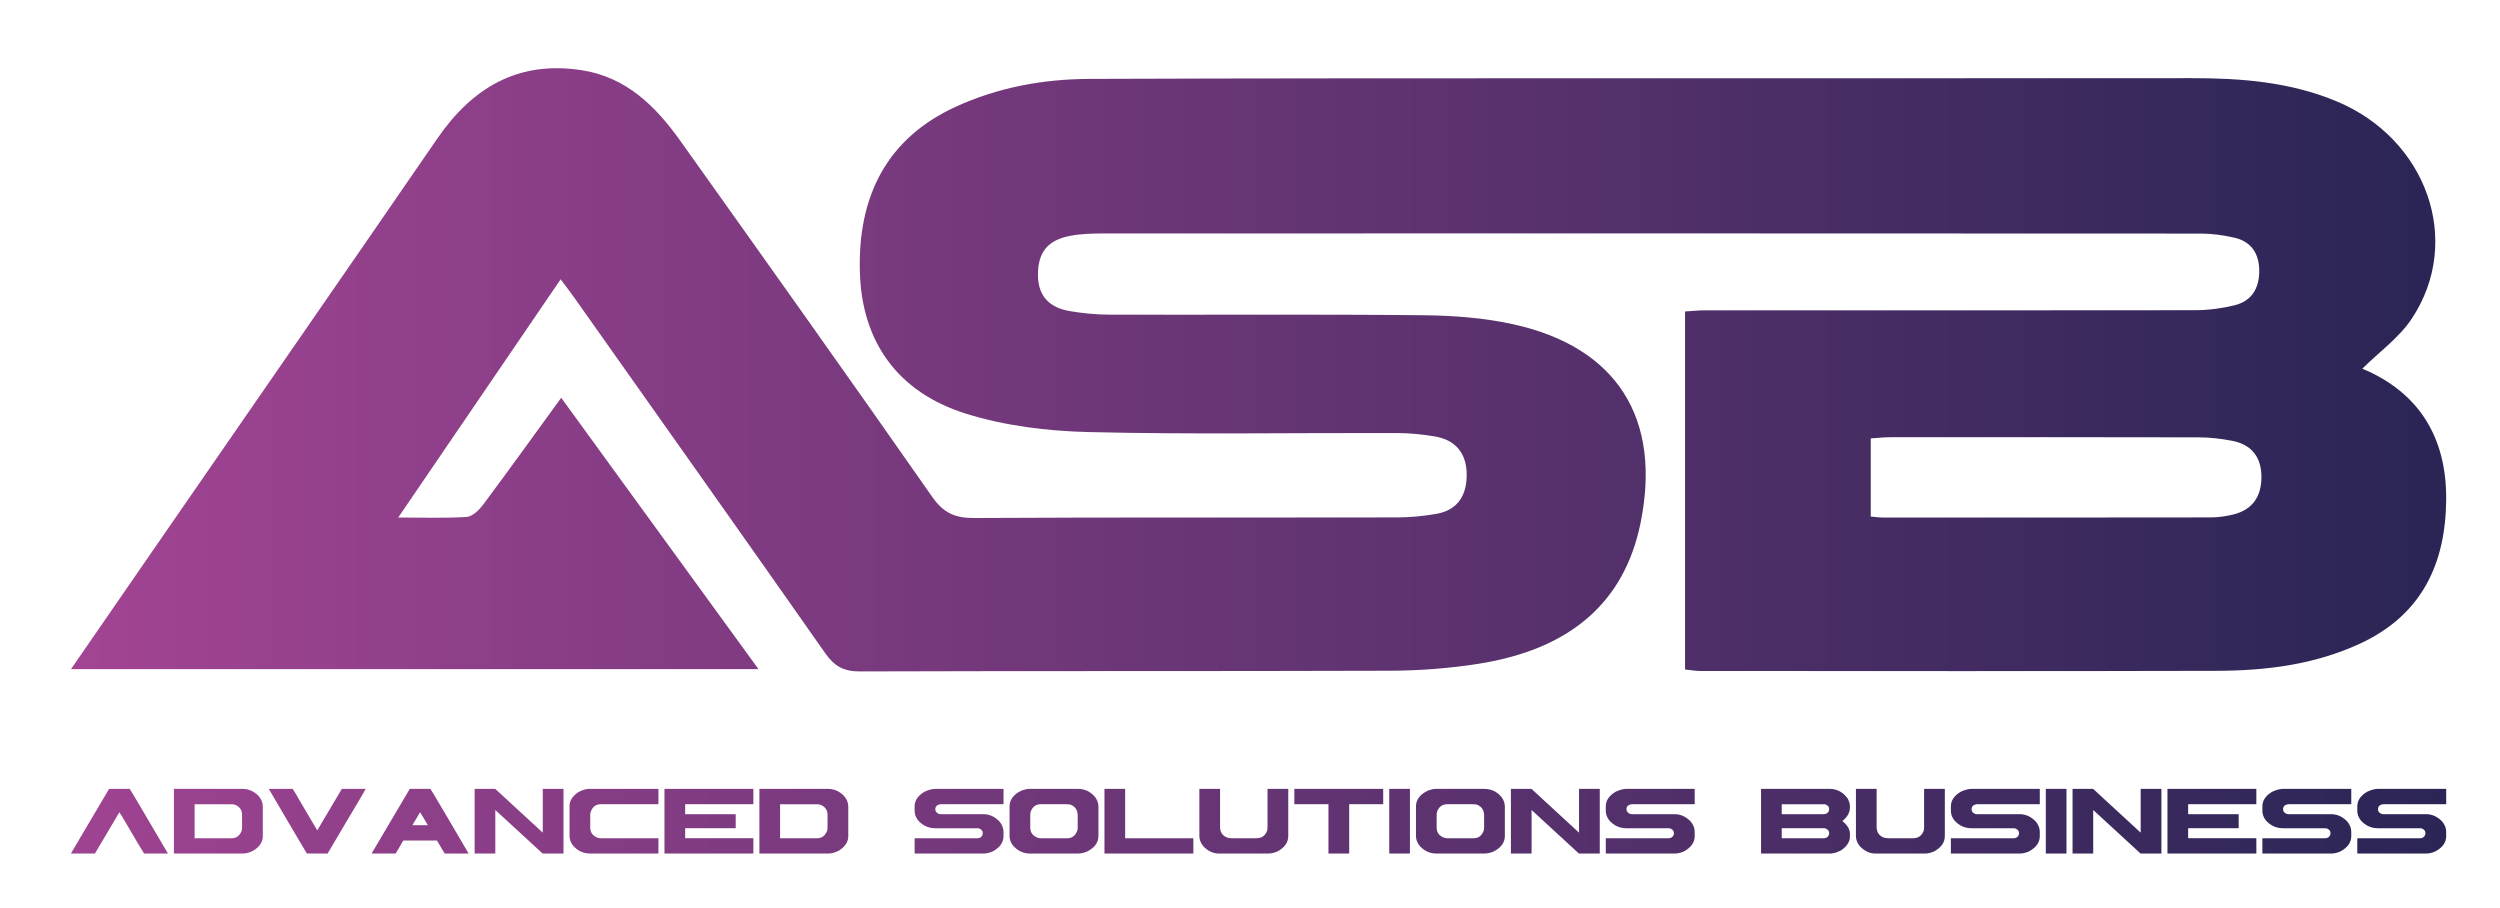 <?xml version="1.0" encoding="utf-8"?>
<!-- Generator: Adobe Illustrator 16.0.0, SVG Export Plug-In . SVG Version: 6.00 Build 0)  -->
<!DOCTYPE svg PUBLIC "-//W3C//DTD SVG 1.1//EN" "http://www.w3.org/Graphics/SVG/1.1/DTD/svg11.dtd">
<svg version="1.1" id="Layer_1" xmlns="http://www.w3.org/2000/svg" xmlns:xlink="http://www.w3.org/1999/xlink" x="0px" y="0px"
	 width="268px" height="97.333px" viewBox="0 0 268 97.333" enable-background="new 0 0 268 97.333" xml:space="preserve">
<g>
	<g>
		<linearGradient id="SVGID_1_" gradientUnits="userSpaceOnUse" x1="7.615" y1="39.645" x2="262.231" y2="39.645">
			<stop  offset="0" style="stop-color:#A24493"/>
			<stop  offset="1" style="stop-color:#292555"/>
		</linearGradient>
		<path fill="url(#SVGID_1_)" d="M253.239,39.521c6.057,2.529,9.035,7.355,8.992,13.99c-0.045,6.896-2.593,12.406-9.226,15.48
			c-4.905,2.275-10.109,2.906-15.403,2.922c-18.455,0.053-36.91,0.021-55.365,0.016c-0.47,0-0.938-0.09-1.6-0.156
			c0-12.779,0-25.504,0-38.383c0.776-0.047,1.472-0.125,2.167-0.125c17.496,0,34.992,0.02,52.489-0.01
			c1.419-0.002,2.872-0.189,4.25-0.529c1.887-0.465,2.681-1.896,2.647-3.779c-0.031-1.809-0.891-3.074-2.692-3.475
			c-1.157-0.258-2.359-0.432-3.542-0.432c-39.227-0.023-78.454-0.023-117.681-0.012c-1.194,0-2.411,0.035-3.578,0.26
			c-2.429,0.467-3.424,1.797-3.429,4.162c-0.004,2.332,1.276,3.537,3.417,3.902c1.409,0.238,2.854,0.377,4.284,0.381
			c11.185,0.029,22.371-0.055,33.555,0.061c3.252,0.033,6.569,0.271,9.733,0.975c11.119,2.467,15.903,10.131,13.598,21.352
			c-1.729,8.416-7.466,13.477-17.353,15.037c-3.142,0.496-6.355,0.734-9.537,0.746c-18.934,0.066-37.869,0.008-56.803,0.074
			c-1.735,0.006-2.73-0.576-3.697-1.955c-8.894-12.684-17.854-25.318-26.798-37.967c-0.452-0.641-0.93-1.262-1.563-2.117
			c-5.827,8.545-11.554,16.943-17.412,25.537c2.617,0,4.988,0.094,7.343-0.063c0.624-0.043,1.339-0.75,1.772-1.332
			c2.758-3.697,5.449-7.445,8.354-11.441c7.095,9.76,14.018,19.281,21.149,29.092c-24.656,0-49.004,0-73.698,0
			c3.245-4.703,6.351-9.211,9.462-13.715c9.938-14.389,19.9-28.76,29.809-43.168c3.764-5.475,8.678-8.371,15.474-7.324
			c4.802,0.74,7.945,3.883,10.594,7.602c9.035,12.682,18.061,25.371,26.981,38.133c1.202,1.721,2.441,2.283,4.485,2.271
			c15.1-0.086,30.199-0.035,45.299-0.063c1.426-0.002,2.87-0.135,4.274-0.383c2.38-0.422,3.288-2.117,3.236-4.35
			c-0.052-2.199-1.239-3.594-3.434-3.953c-1.332-0.219-2.693-0.355-4.043-0.359c-11.024-0.029-22.055,0.164-33.073-0.105
			c-4.407-0.109-8.963-0.664-13.147-1.98c-7.343-2.307-11.073-7.721-11.342-14.945c-0.319-8.59,3.107-14.639,10.192-17.912
			c4.571-2.111,9.434-3.004,14.424-3.023c17.496-0.068,34.992-0.061,52.488-0.068c21.891-0.008,43.781,0.012,65.672-0.01
			c5.307-0.006,10.534,0.408,15.496,2.471c9.703,4.031,13.593,14.994,8.092,23.299C257.197,36.198,255.051,37.726,253.239,39.521z
			 M200.543,55.372c0.505,0.043,0.886,0.105,1.267,0.105c11.74,0.004,23.479,0.01,35.22-0.01c0.787-0.002,1.591-0.123,2.358-0.309
			c2.087-0.506,3.035-1.936,3.037-4.021c0.002-2.131-1.052-3.484-3.151-3.885c-1.168-0.223-2.37-0.367-3.558-0.369
			c-11.021-0.027-22.042-0.02-33.063-0.012c-0.691,0-1.384,0.08-2.109,0.125C200.543,49.876,200.543,52.558,200.543,55.372z"/>
		<g>
			<linearGradient id="SVGID_2_" gradientUnits="userSpaceOnUse" x1="0.299" y1="88.07" x2="265.553" y2="87.409">
				<stop  offset="0" style="stop-color:#A24493"/>
				<stop  offset="1" style="stop-color:#292555"/>
			</linearGradient>
			<path fill="url(#SVGID_2_)" d="M11.695,84.565h2.204c0.043,0.037,0.498,0.795,1.364,2.268c1.75,2.971,2.661,4.521,2.734,4.656
				v0.012h-2.547c-0.061-0.061-0.847-1.383-2.359-3.969c-0.186-0.311-0.282-0.465-0.291-0.465c-1.703,2.891-2.577,4.369-2.625,4.434
				H7.615V91.47C10.236,87.017,11.596,84.716,11.695,84.565z"/>
			<linearGradient id="SVGID_3_" gradientUnits="userSpaceOnUse" x1="0.297" y1="88.09" x2="265.578" y2="87.428">
				<stop  offset="0" style="stop-color:#A24493"/>
				<stop  offset="1" style="stop-color:#292555"/>
			</linearGradient>
			<path fill="url(#SVGID_3_)" d="M18.678,84.565h7.305c0.66,0,1.239,0.254,1.739,0.762c0.302,0.35,0.452,0.727,0.452,1.131v3.182
				c0,0.59-0.32,1.098-0.963,1.52c-0.418,0.229-0.816,0.342-1.196,0.342h-7.337c-0.022,0-0.033-0.01-0.033-0.031v-6.873
				C18.649,84.575,18.66,84.565,18.678,84.565z M20.862,86.214v3.646h3.976c0.5,0,0.856-0.266,1.067-0.797
				c0.03-0.107,0.045-0.215,0.045-0.322v-1.396c0-0.51-0.252-0.867-0.757-1.074c-0.107-0.039-0.232-0.057-0.375-0.057H20.862z"/>
			<linearGradient id="SVGID_4_" gradientUnits="userSpaceOnUse" x1="0.298" y1="88.113" x2="265.577" y2="87.452">
				<stop  offset="0" style="stop-color:#A24493"/>
				<stop  offset="1" style="stop-color:#292555"/>
			</linearGradient>
			<path fill="url(#SVGID_4_)" d="M28.82,84.565h2.548c0.077,0.086,0.362,0.563,0.854,1.428c0.038,0.047,0.633,1.051,1.784,3.014
				h0.013c1.72-2.924,2.595-4.404,2.625-4.441h2.56c0,0.043-0.652,1.154-1.959,3.334c-1.017,1.742-1.726,2.943-2.127,3.602H32.9
				c-0.107-0.154-1.446-2.426-4.015-6.813C28.868,84.688,28.847,84.646,28.82,84.565z"/>
			<linearGradient id="SVGID_5_" gradientUnits="userSpaceOnUse" x1="0.297" y1="88.151" x2="265.576" y2="87.49">
				<stop  offset="0" style="stop-color:#A24493"/>
				<stop  offset="1" style="stop-color:#292555"/>
			</linearGradient>
			<path fill="url(#SVGID_5_)" d="M43.93,84.565h2.204c0.043,0.037,0.498,0.795,1.364,2.268c1.75,2.971,2.661,4.521,2.734,4.656
				v0.012h-2.547c-0.047-0.043-0.327-0.508-0.84-1.396h-3.614c-0.487,0.85-0.761,1.314-0.821,1.396H39.85V91.47
				C42.471,87.017,43.83,84.716,43.93,84.565z M45.035,87.067l-0.828,1.396h1.662C45.343,87.562,45.065,87.097,45.035,87.067z"/>
			<linearGradient id="SVGID_6_" gradientUnits="userSpaceOnUse" x1="0.297" y1="88.172" x2="265.585" y2="87.51">
				<stop  offset="0" style="stop-color:#A24493"/>
				<stop  offset="1" style="stop-color:#292555"/>
			</linearGradient>
			<path fill="url(#SVGID_6_)" d="M50.912,84.565h2.172c1.323,1.209,3.019,2.771,5.088,4.686h0.013v-4.654
				c0.005-0.021,0.016-0.031,0.032-0.031h2.159c0.022,0.004,0.032,0.014,0.032,0.031v6.873c0,0.021-0.01,0.031-0.032,0.031h-2.204
				l-5.075-4.668v4.637c0,0.021-0.011,0.031-0.032,0.031h-2.152c-0.022,0-0.033-0.01-0.033-0.031v-6.873
				C50.884,84.575,50.895,84.565,50.912,84.565z"/>
			<linearGradient id="SVGID_7_" gradientUnits="userSpaceOnUse" x1="0.298" y1="88.201" x2="265.578" y2="87.54">
				<stop  offset="0" style="stop-color:#A24493"/>
				<stop  offset="1" style="stop-color:#292555"/>
			</linearGradient>
			<path fill="url(#SVGID_7_)" d="M63.215,84.565h7.338c0.021,0.004,0.031,0.014,0.031,0.031v1.584c0,0.021-0.01,0.033-0.031,0.033
				h-6.148c-0.557,0-0.927,0.303-1.112,0.91c-0.013,0.109-0.02,0.191-0.02,0.254v1.344c0,0.508,0.255,0.865,0.763,1.072
				c0.104,0.043,0.227,0.066,0.369,0.066h6.148c0.021,0,0.031,0.008,0.031,0.025v1.584c0,0.021-0.01,0.031-0.031,0.031H63.26
				c-0.754,0-1.381-0.307-1.881-0.918c-0.216-0.311-0.324-0.629-0.324-0.957v-3.232c0-0.564,0.321-1.059,0.964-1.486
				C62.437,84.679,62.835,84.565,63.215,84.565z"/>
			<linearGradient id="SVGID_8_" gradientUnits="userSpaceOnUse" x1="0.288" y1="88.223" x2="265.603" y2="87.561">
				<stop  offset="0" style="stop-color:#A24493"/>
				<stop  offset="1" style="stop-color:#292555"/>
			</linearGradient>
			<path fill="url(#SVGID_8_)" d="M71.264,84.565h9.465c0.021,0.004,0.032,0.014,0.032,0.031v1.584c0,0.021-0.011,0.033-0.032,0.033
				h-7.28v1.066h5.386c0.021,0.004,0.032,0.014,0.032,0.031v1.441c0,0.021-0.011,0.033-0.032,0.033h-5.386v1.074h7.28
				c0.021,0,0.032,0.008,0.032,0.025v1.584c0,0.021-0.011,0.031-0.032,0.031h-9.465c-0.021,0-0.033-0.01-0.033-0.031v-6.873
				C71.235,84.575,71.246,84.565,71.264,84.565z"/>
			<linearGradient id="SVGID_9_" gradientUnits="userSpaceOnUse" x1="0.298" y1="88.246" x2="265.579" y2="87.585">
				<stop  offset="0" style="stop-color:#A24493"/>
				<stop  offset="1" style="stop-color:#292555"/>
			</linearGradient>
			<path fill="url(#SVGID_9_)" d="M81.439,84.565h7.305c0.66,0,1.239,0.254,1.739,0.762c0.302,0.35,0.453,0.727,0.453,1.131v3.182
				c0,0.59-0.321,1.098-0.964,1.52c-0.418,0.229-0.816,0.342-1.195,0.342h-7.338c-0.021,0-0.032-0.01-0.032-0.031v-6.873
				C81.411,84.575,81.422,84.565,81.439,84.565z M83.624,86.214v3.646h3.977c0.5,0,0.855-0.266,1.066-0.797
				c0.03-0.107,0.045-0.215,0.045-0.322v-1.396c0-0.51-0.252-0.867-0.756-1.074c-0.108-0.039-0.232-0.057-0.375-0.057H83.624z"/>
			<linearGradient id="SVGID_10_" gradientUnits="userSpaceOnUse" x1="0.295" y1="88.289" x2="265.583" y2="87.627">
				<stop  offset="0" style="stop-color:#A24493"/>
				<stop  offset="1" style="stop-color:#292555"/>
			</linearGradient>
			<path fill="url(#SVGID_10_)" d="M100.207,84.565h7.338c0.021,0.004,0.032,0.014,0.032,0.031v1.584
				c0,0.021-0.011,0.033-0.032,0.033h-6.717c-0.375,0.047-0.563,0.229-0.563,0.543c0,0.211,0.113,0.369,0.342,0.477
				c0.069,0.031,0.151,0.047,0.246,0.047h4.564c0.643,0,1.211,0.254,1.707,0.762c0.301,0.35,0.452,0.723,0.452,1.119v0.479
				c0,0.676-0.395,1.225-1.183,1.643c-0.328,0.146-0.664,0.219-1.009,0.219H98.08c-0.021,0-0.032-0.01-0.032-0.031v-1.584
				c0.004-0.018,0.015-0.025,0.032-0.025h6.685c0.271,0,0.459-0.121,0.563-0.363c0.018-0.104,0.026-0.164,0.026-0.18
				c0-0.217-0.112-0.379-0.337-0.486c-0.068-0.029-0.152-0.045-0.252-0.045h-4.499c-0.741,0-1.362-0.289-1.862-0.865
				c-0.237-0.316-0.355-0.646-0.355-0.996v-0.479c0-0.635,0.352-1.158,1.054-1.572C99.502,84.688,99.871,84.585,100.207,84.565z"/>
			<linearGradient id="SVGID_11_" gradientUnits="userSpaceOnUse" x1="0.301" y1="88.314" x2="265.575" y2="87.653">
				<stop  offset="0" style="stop-color:#A24493"/>
				<stop  offset="1" style="stop-color:#292555"/>
			</linearGradient>
			<path fill="url(#SVGID_11_)" d="M110.363,84.565h5.153c0.775,0,1.406,0.299,1.894,0.898c0.229,0.318,0.343,0.654,0.343,1.008
				v3.135c0,0.703-0.395,1.258-1.183,1.662c-0.332,0.154-0.684,0.232-1.054,0.232h-5.089c-0.754,0-1.381-0.307-1.881-0.918
				c-0.216-0.307-0.323-0.625-0.323-0.957v-3.168c0-0.736,0.436-1.309,1.306-1.719C109.874,84.622,110.152,84.565,110.363,84.565z
				 M110.441,87.345v1.363c0,0.561,0.291,0.934,0.872,1.119c0.082,0.021,0.169,0.033,0.259,0.033h2.845
				c0.509,0,0.864-0.271,1.066-0.809c0.03-0.078,0.046-0.182,0.046-0.311v-1.318c0-0.592-0.274-0.986-0.821-1.184
				c-0.159-0.018-0.3-0.025-0.42-0.025h-2.716c-0.521,0-0.883,0.266-1.086,0.801C110.456,87.122,110.441,87.233,110.441,87.345z"/>
			<linearGradient id="SVGID_12_" gradientUnits="userSpaceOnUse" x1="0.3" y1="88.341" x2="265.575" y2="87.679">
				<stop  offset="0" style="stop-color:#A24493"/>
				<stop  offset="1" style="stop-color:#292555"/>
			</linearGradient>
			<path fill="url(#SVGID_12_)" d="M118.432,84.565h2.153c0.021,0.004,0.032,0.014,0.032,0.031v5.264h7.279
				c0.021,0,0.032,0.008,0.032,0.025v1.584c0,0.021-0.011,0.031-0.032,0.031h-9.465c-0.021,0-0.032-0.01-0.032-0.031v-6.873
				C118.403,84.575,118.414,84.565,118.432,84.565z"/>
			<linearGradient id="SVGID_13_" gradientUnits="userSpaceOnUse" x1="0.298" y1="88.363" x2="265.578" y2="87.702">
				<stop  offset="0" style="stop-color:#A24493"/>
				<stop  offset="1" style="stop-color:#292555"/>
			</linearGradient>
			<path fill="url(#SVGID_13_)" d="M128.607,84.565h2.153c0.021,0.004,0.032,0.014,0.032,0.031v4.033
				c0,0.584,0.259,0.971,0.775,1.164c0.104,0.043,0.255,0.066,0.452,0.066h2.671c0.561,0,0.941-0.266,1.145-0.797
				c0.029-0.129,0.045-0.277,0.045-0.445v-4.021c0.004-0.021,0.015-0.031,0.032-0.031h2.159c0.021,0.004,0.032,0.014,0.032,0.031
				v5.029c0,0.668-0.372,1.211-1.118,1.631c-0.349,0.162-0.696,0.244-1.041,0.244h-5.263c-0.629,0-1.191-0.262-1.688-0.789
				c-0.28-0.34-0.42-0.701-0.42-1.086v-5.029C128.58,84.575,128.591,84.565,128.607,84.565z"/>
			<linearGradient id="SVGID_14_" gradientUnits="userSpaceOnUse" x1="0.301" y1="88.387" x2="265.576" y2="87.725">
				<stop  offset="0" style="stop-color:#A24493"/>
				<stop  offset="1" style="stop-color:#292555"/>
			</linearGradient>
			<path fill="url(#SVGID_14_)" d="M138.783,84.565h9.465c0.021,0.004,0.032,0.014,0.032,0.031v1.584
				c0,0.021-0.011,0.033-0.032,0.033h-3.613v5.256c0,0.021-0.011,0.031-0.033,0.031h-2.158c-0.022,0-0.033-0.01-0.033-0.031v-5.256
				h-3.627c-0.021,0-0.032-0.012-0.032-0.033v-1.584C138.756,84.575,138.767,84.565,138.783,84.565z"/>
			<linearGradient id="SVGID_15_" gradientUnits="userSpaceOnUse" x1="0.269" y1="88.408" x2="265.599" y2="87.746">
				<stop  offset="0" style="stop-color:#A24493"/>
				<stop  offset="1" style="stop-color:#292555"/>
			</linearGradient>
			<path fill="url(#SVGID_15_)" d="M148.959,84.565h2.153c0.021,0.004,0.032,0.014,0.032,0.031v6.873
				c0,0.021-0.011,0.031-0.032,0.031h-2.153c-0.021,0-0.032-0.01-0.032-0.031v-6.873C148.932,84.575,148.942,84.565,148.959,84.565z
				"/>
			<linearGradient id="SVGID_16_" gradientUnits="userSpaceOnUse" x1="0.302" y1="88.424" x2="265.576" y2="87.762">
				<stop  offset="0" style="stop-color:#A24493"/>
				<stop  offset="1" style="stop-color:#292555"/>
			</linearGradient>
			<path fill="url(#SVGID_16_)" d="M153.931,84.565h5.152c0.776,0,1.407,0.299,1.895,0.898c0.229,0.318,0.343,0.654,0.343,1.008
				v3.135c0,0.703-0.395,1.258-1.183,1.662c-0.333,0.154-0.684,0.232-1.055,0.232h-5.088c-0.754,0-1.382-0.307-1.881-0.918
				c-0.216-0.307-0.323-0.625-0.323-0.957v-3.168c0-0.736,0.435-1.309,1.306-1.719C153.441,84.622,153.72,84.565,153.931,84.565z
				 M154.009,87.345v1.363c0,0.561,0.29,0.934,0.872,1.119c0.082,0.021,0.168,0.033,0.259,0.033h2.845
				c0.509,0,0.863-0.271,1.066-0.809c0.03-0.078,0.045-0.182,0.045-0.311v-1.318c0-0.592-0.273-0.986-0.82-1.184
				c-0.16-0.018-0.3-0.025-0.421-0.025h-2.715c-0.521,0-0.884,0.266-1.086,0.801C154.023,87.122,154.009,87.233,154.009,87.345z"/>
			<linearGradient id="SVGID_17_" gradientUnits="userSpaceOnUse" x1="0.292" y1="88.449" x2="265.58" y2="87.788">
				<stop  offset="0" style="stop-color:#A24493"/>
				<stop  offset="1" style="stop-color:#292555"/>
			</linearGradient>
			<path fill="url(#SVGID_17_)" d="M161.999,84.565h2.173c1.323,1.209,3.02,2.771,5.088,4.686h0.013v-4.654
				c0.005-0.021,0.016-0.031,0.032-0.031h2.159c0.022,0.004,0.032,0.014,0.032,0.031v6.873c0,0.021-0.01,0.031-0.032,0.031h-2.204
				l-5.075-4.668v4.637c0,0.021-0.011,0.031-0.032,0.031h-2.153c-0.021,0-0.032-0.01-0.032-0.031v-6.873
				C161.972,84.575,161.982,84.565,161.999,84.565z"/>
			<linearGradient id="SVGID_18_" gradientUnits="userSpaceOnUse" x1="0.291" y1="88.475" x2="265.579" y2="87.813">
				<stop  offset="0" style="stop-color:#A24493"/>
				<stop  offset="1" style="stop-color:#292555"/>
			</linearGradient>
			<path fill="url(#SVGID_18_)" d="M174.302,84.565h7.337c0.022,0.004,0.033,0.014,0.033,0.031v1.584
				c0,0.021-0.011,0.033-0.033,0.033h-6.717c-0.375,0.047-0.562,0.229-0.562,0.543c0,0.211,0.114,0.369,0.343,0.477
				c0.068,0.031,0.15,0.047,0.245,0.047h4.564c0.642,0,1.211,0.254,1.707,0.762c0.302,0.35,0.452,0.723,0.452,1.119v0.479
				c0,0.676-0.395,1.225-1.183,1.643c-0.328,0.146-0.664,0.219-1.009,0.219h-7.306c-0.021,0-0.032-0.01-0.032-0.031v-1.584
				c0.004-0.018,0.015-0.025,0.032-0.025h6.685c0.271,0,0.459-0.121,0.563-0.363c0.018-0.104,0.026-0.164,0.026-0.18
				c0-0.217-0.112-0.379-0.337-0.486c-0.068-0.029-0.152-0.045-0.252-0.045h-4.499c-0.741,0-1.362-0.289-1.862-0.865
				c-0.236-0.316-0.355-0.646-0.355-0.996v-0.479c0-0.635,0.352-1.158,1.054-1.572C173.597,84.688,173.966,84.585,174.302,84.565z"
				/>
			<linearGradient id="SVGID_19_" gradientUnits="userSpaceOnUse" x1="0.297" y1="88.514" x2="265.577" y2="87.852">
				<stop  offset="0" style="stop-color:#A24493"/>
				<stop  offset="1" style="stop-color:#292555"/>
			</linearGradient>
			<path fill="url(#SVGID_19_)" d="M188.816,84.565h7.292c0.827,0,1.489,0.357,1.985,1.072c0.146,0.289,0.22,0.559,0.22,0.809v0.104
				c0,0.551-0.27,1.037-0.809,1.461c0.539,0.453,0.809,0.902,0.809,1.352v0.309c0,0.557-0.317,1.053-0.95,1.488
				c-0.428,0.207-0.737,0.311-0.931,0.311c0,0.021-0.026,0.031-0.078,0.031h-7.538c-0.021,0-0.032-0.01-0.032-0.031v-6.873
				C188.788,84.575,188.799,84.565,188.816,84.565z M191.002,86.214v1.066h4.499c0.271,0,0.459-0.119,0.563-0.355
				c0.018-0.104,0.026-0.166,0.026-0.188c0-0.254-0.156-0.43-0.466-0.523H191.002z M191.002,88.786v1.074h4.499
				c0.271,0,0.459-0.121,0.563-0.363c0.018-0.104,0.026-0.164,0.026-0.18c0-0.217-0.112-0.379-0.337-0.486
				c-0.069-0.029-0.152-0.045-0.252-0.045H191.002z"/>
			<linearGradient id="SVGID_20_" gradientUnits="userSpaceOnUse" x1="0.298" y1="88.539" x2="265.578" y2="87.877">
				<stop  offset="0" style="stop-color:#A24493"/>
				<stop  offset="1" style="stop-color:#292555"/>
			</linearGradient>
			<path fill="url(#SVGID_20_)" d="M198.991,84.565h2.153c0.021,0.004,0.032,0.014,0.032,0.031v4.033
				c0,0.584,0.259,0.971,0.776,1.164c0.104,0.043,0.254,0.066,0.451,0.066h2.671c0.561,0,0.941-0.266,1.145-0.797
				c0.029-0.129,0.045-0.277,0.045-0.445v-4.021c0.005-0.021,0.015-0.031,0.032-0.031h2.159c0.021,0.004,0.032,0.014,0.032,0.031
				v5.029c0,0.668-0.372,1.211-1.118,1.631c-0.349,0.162-0.696,0.244-1.041,0.244h-5.263c-0.629,0-1.191-0.262-1.688-0.789
				c-0.279-0.34-0.42-0.701-0.42-1.086v-5.029C198.964,84.575,198.975,84.565,198.991,84.565z"/>
			<linearGradient id="SVGID_21_" gradientUnits="userSpaceOnUse" x1="0.292" y1="88.566" x2="265.58" y2="87.905">
				<stop  offset="0" style="stop-color:#A24493"/>
				<stop  offset="1" style="stop-color:#292555"/>
			</linearGradient>
			<path fill="url(#SVGID_21_)" d="M211.295,84.565h7.338c0.021,0.004,0.032,0.014,0.032,0.031v1.584
				c0,0.021-0.011,0.033-0.032,0.033h-6.717c-0.375,0.047-0.563,0.229-0.563,0.543c0,0.211,0.114,0.369,0.342,0.477
				c0.069,0.031,0.151,0.047,0.246,0.047h4.564c0.642,0,1.211,0.254,1.707,0.762c0.302,0.35,0.452,0.723,0.452,1.119v0.479
				c0,0.676-0.395,1.225-1.183,1.643c-0.328,0.146-0.664,0.219-1.009,0.219h-7.306c-0.021,0-0.032-0.01-0.032-0.031v-1.584
				c0.005-0.018,0.015-0.025,0.032-0.025h6.686c0.271,0,0.458-0.121,0.562-0.363c0.018-0.104,0.026-0.164,0.026-0.18
				c0-0.217-0.112-0.379-0.337-0.486c-0.069-0.029-0.152-0.045-0.251-0.045h-4.5c-0.741,0-1.362-0.289-1.862-0.865
				c-0.237-0.316-0.355-0.646-0.355-0.996v-0.479c0-0.635,0.352-1.158,1.054-1.572C210.59,84.688,210.959,84.585,211.295,84.565z"/>
			<linearGradient id="SVGID_22_" gradientUnits="userSpaceOnUse" x1="0.256" y1="88.583" x2="265.587" y2="87.921">
				<stop  offset="0" style="stop-color:#A24493"/>
				<stop  offset="1" style="stop-color:#292555"/>
			</linearGradient>
			<path fill="url(#SVGID_22_)" d="M219.343,84.565h2.153c0.021,0.004,0.032,0.014,0.032,0.031v6.873
				c0,0.021-0.011,0.031-0.032,0.031h-2.153c-0.021,0-0.032-0.01-0.032-0.031v-6.873C219.315,84.575,219.326,84.565,219.343,84.565z
				"/>
			<linearGradient id="SVGID_23_" gradientUnits="userSpaceOnUse" x1="0.291" y1="88.6" x2="265.579" y2="87.938">
				<stop  offset="0" style="stop-color:#A24493"/>
				<stop  offset="1" style="stop-color:#292555"/>
			</linearGradient>
			<path fill="url(#SVGID_23_)" d="M222.207,84.565h2.173c1.323,1.209,3.019,2.771,5.088,4.686h0.013v-4.654
				c0.005-0.021,0.016-0.031,0.033-0.031h2.158c0.021,0.004,0.032,0.014,0.032,0.031v6.873c0,0.021-0.011,0.031-0.032,0.031h-2.204
				l-5.075-4.668v4.637c0,0.021-0.011,0.031-0.032,0.031h-2.153c-0.021,0-0.032-0.01-0.032-0.031v-6.873
				C222.18,84.575,222.19,84.565,222.207,84.565z"/>
			<linearGradient id="SVGID_24_" gradientUnits="userSpaceOnUse" x1="0.267" y1="88.625" x2="265.582" y2="87.963">
				<stop  offset="0" style="stop-color:#A24493"/>
				<stop  offset="1" style="stop-color:#292555"/>
			</linearGradient>
			<path fill="url(#SVGID_24_)" d="M232.383,84.565h9.465c0.022,0.004,0.033,0.014,0.033,0.031v1.584
				c0,0.021-0.011,0.033-0.033,0.033h-7.279v1.066h5.386c0.021,0.004,0.032,0.014,0.032,0.031v1.441
				c0,0.021-0.011,0.033-0.032,0.033h-5.386v1.074h7.279c0.022,0,0.033,0.008,0.033,0.025v1.584c0,0.021-0.011,0.031-0.033,0.031
				h-9.465c-0.021,0-0.032-0.01-0.032-0.031v-6.873C232.355,84.575,232.366,84.565,232.383,84.565z"/>
			<linearGradient id="SVGID_25_" gradientUnits="userSpaceOnUse" x1="0.29" y1="88.65" x2="265.578" y2="87.989">
				<stop  offset="0" style="stop-color:#A24493"/>
				<stop  offset="1" style="stop-color:#292555"/>
			</linearGradient>
			<path fill="url(#SVGID_25_)" d="M244.687,84.565h7.337c0.022,0.004,0.033,0.014,0.033,0.031v1.584
				c0,0.021-0.011,0.033-0.033,0.033h-6.717c-0.375,0.047-0.562,0.229-0.562,0.543c0,0.211,0.113,0.369,0.342,0.477
				c0.069,0.031,0.15,0.047,0.246,0.047h4.563c0.643,0,1.211,0.254,1.707,0.762c0.302,0.35,0.453,0.723,0.453,1.119v0.479
				c0,0.676-0.395,1.225-1.184,1.643c-0.327,0.146-0.664,0.219-1.008,0.219h-7.307c-0.021,0-0.031-0.01-0.031-0.031v-1.584
				c0.004-0.018,0.015-0.025,0.031-0.025h6.686c0.271,0,0.459-0.121,0.563-0.363c0.018-0.104,0.025-0.164,0.025-0.18
				c0-0.217-0.111-0.379-0.336-0.486c-0.069-0.029-0.153-0.045-0.252-0.045h-4.499c-0.742,0-1.362-0.289-1.862-0.865
				c-0.237-0.316-0.355-0.646-0.355-0.996v-0.479c0-0.635,0.351-1.158,1.054-1.572C243.981,84.688,244.35,84.585,244.687,84.565z"/>
			<linearGradient id="SVGID_26_" gradientUnits="userSpaceOnUse" x1="0.29" y1="88.676" x2="265.578" y2="88.014">
				<stop  offset="0" style="stop-color:#A24493"/>
				<stop  offset="1" style="stop-color:#292555"/>
			</linearGradient>
			<path fill="url(#SVGID_26_)" d="M254.862,84.565h7.337c0.022,0.004,0.033,0.014,0.033,0.031v1.584
				c0,0.021-0.011,0.033-0.033,0.033h-6.717c-0.375,0.047-0.562,0.229-0.562,0.543c0,0.211,0.114,0.369,0.342,0.477
				c0.069,0.031,0.151,0.047,0.246,0.047h4.563c0.643,0,1.212,0.254,1.707,0.762c0.303,0.35,0.453,0.723,0.453,1.119v0.479
				c0,0.676-0.395,1.225-1.184,1.643c-0.327,0.146-0.663,0.219-1.008,0.219h-7.307c-0.021,0-0.031-0.01-0.031-0.031v-1.584
				c0.004-0.018,0.015-0.025,0.031-0.025h6.686c0.271,0,0.459-0.121,0.563-0.363c0.018-0.104,0.025-0.164,0.025-0.18
				c0-0.217-0.111-0.379-0.336-0.486c-0.069-0.029-0.152-0.045-0.252-0.045h-4.499c-0.742,0-1.362-0.289-1.862-0.865
				c-0.237-0.316-0.355-0.646-0.355-0.996v-0.479c0-0.635,0.351-1.158,1.054-1.572C254.157,84.688,254.525,84.585,254.862,84.565z"
				/>
		</g>
	</g>
</g>
</svg>
